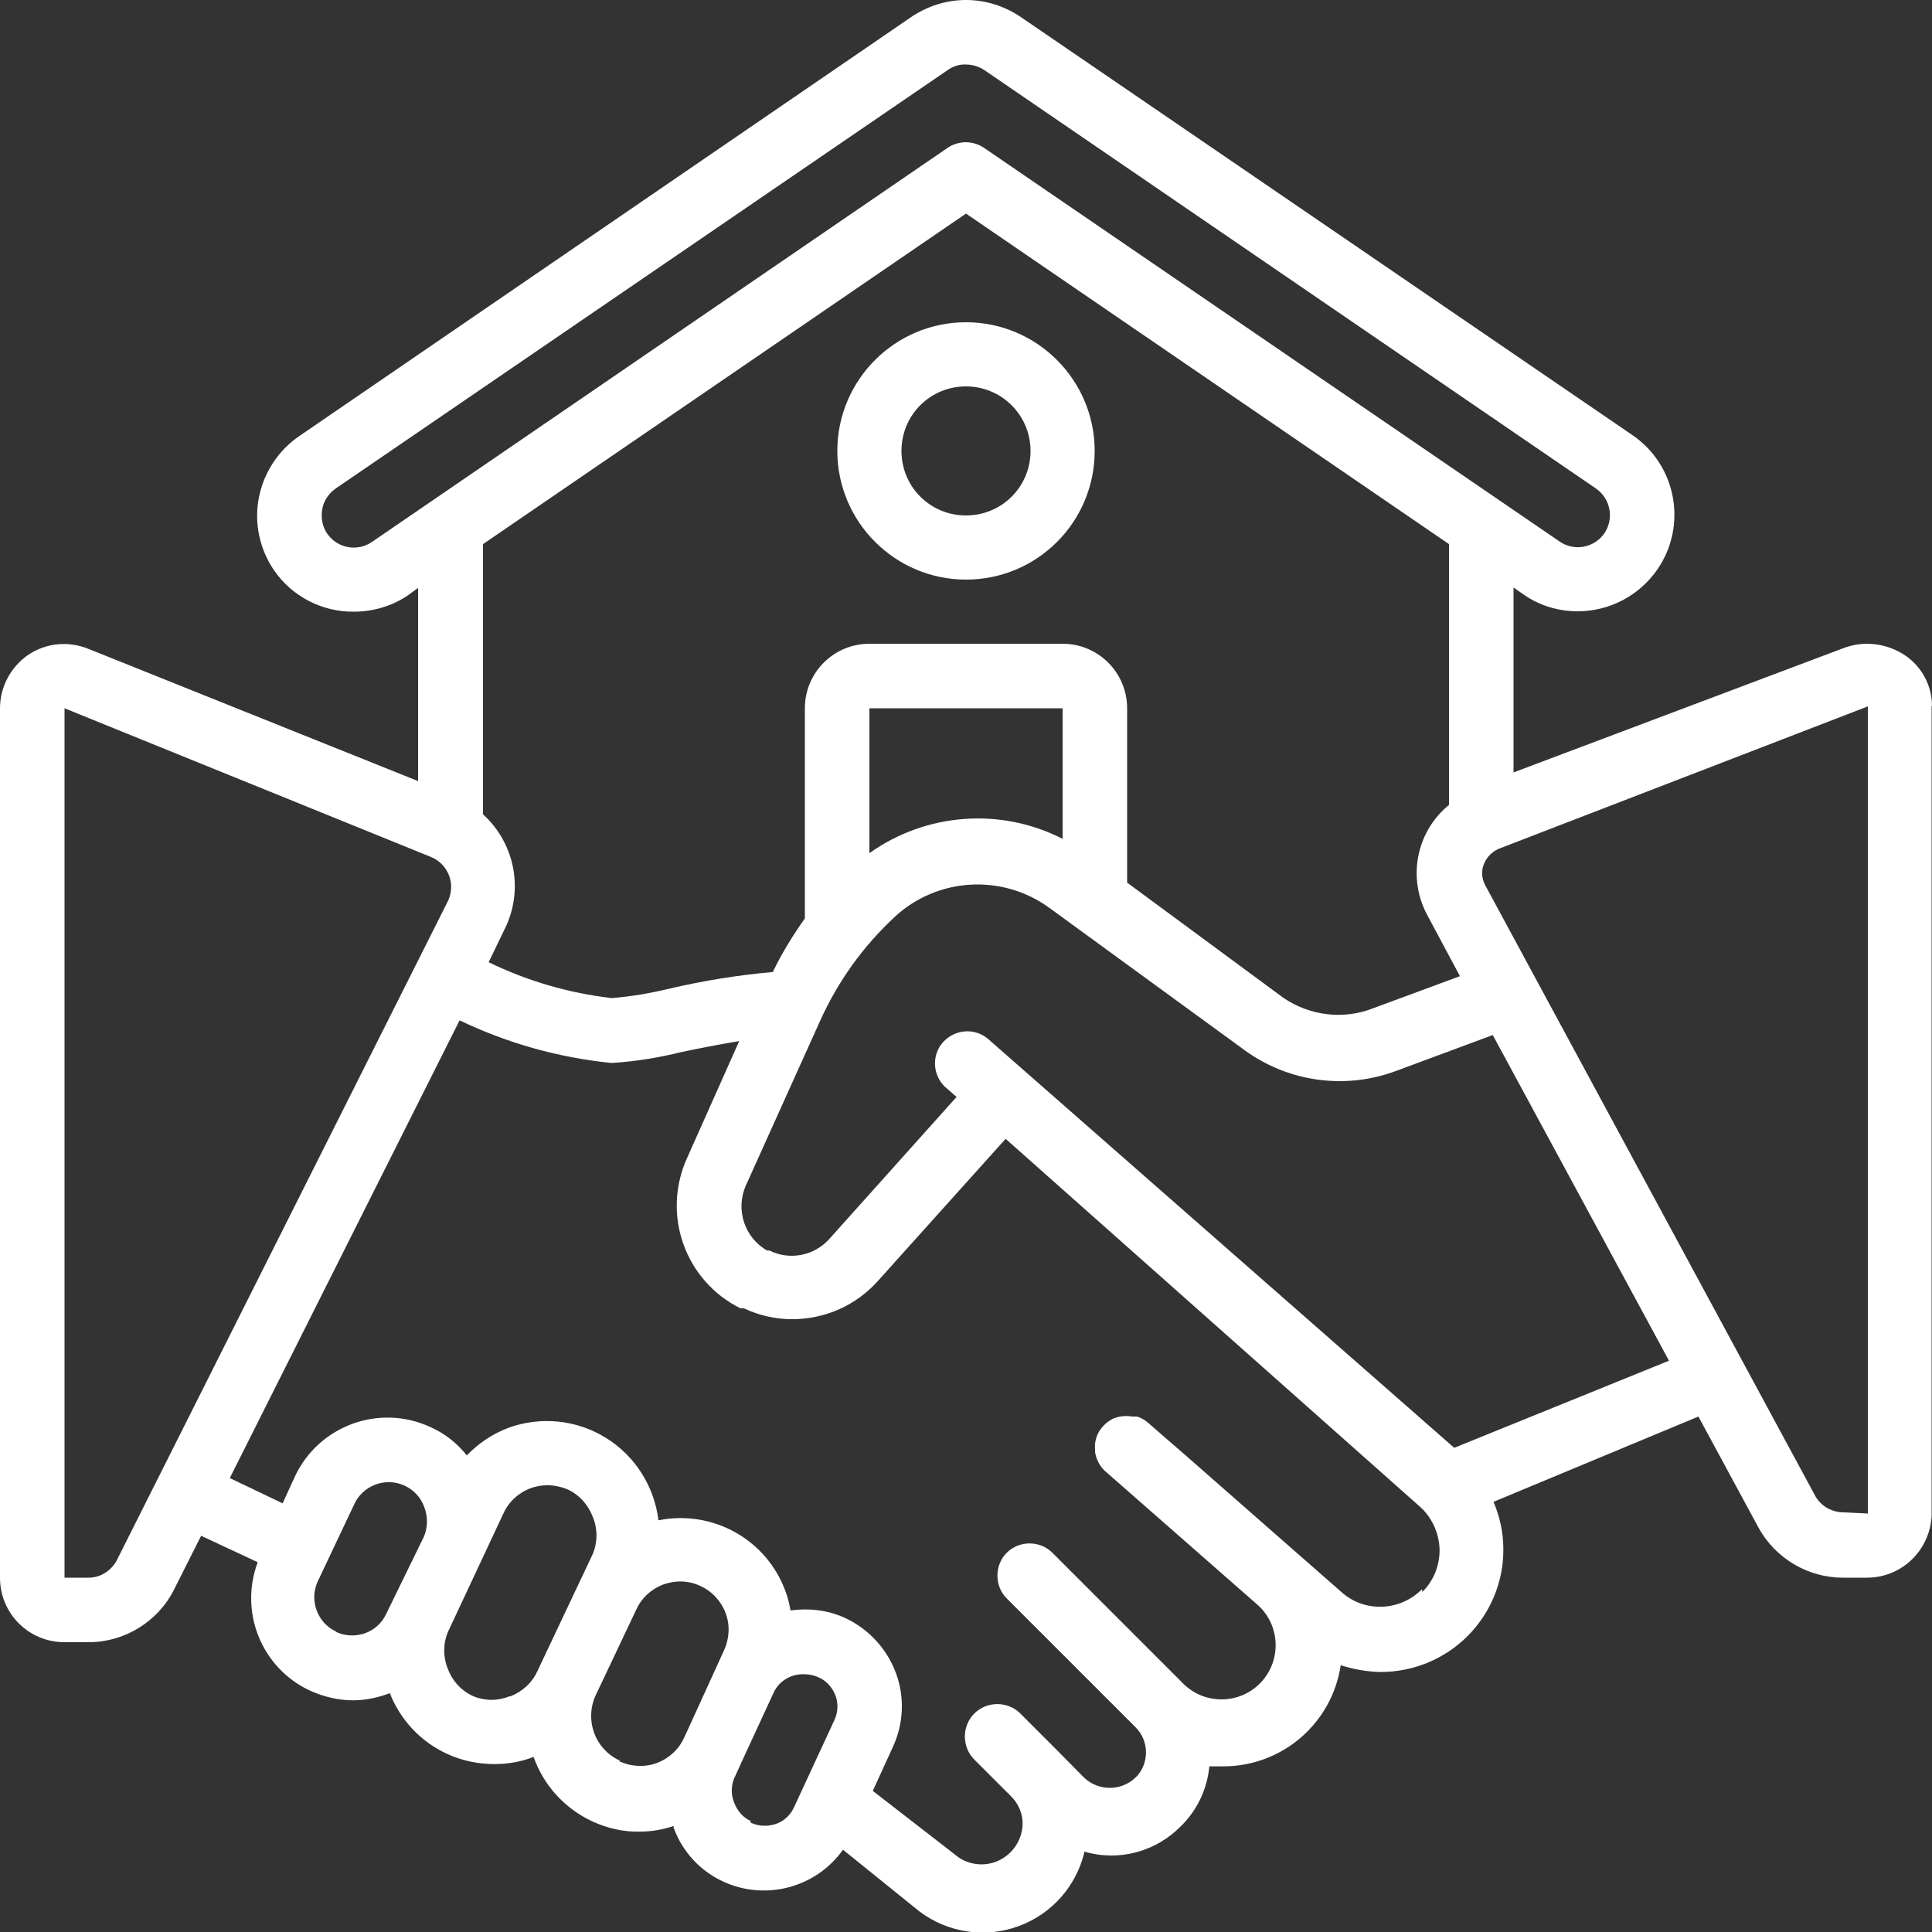<svg xmlns="http://www.w3.org/2000/svg" id="Layer_1" viewBox="0 0 512 512"><rect x="0" y="0" width="512" height="512" fill="#333333" stroke="none"/><defs><style>      .st0 {        fill: #fff;      }    </style></defs><g id="Page-1"><g id="_x30_20---House-Agreement"><path id="Shape" class="st0" d="M512,187.1c0-5.4-2.7-10.4-7.1-13.4-4.8-3.2-10.8-4-16.2-2l-87.6,33v-49l2.6,1.8c4.2,3,9.3,4.5,14.4,4.5,8.5,0,16.4-4.2,21.2-11.2,7.9-11.6,5-27.5-6.7-35.5L270.5,4.5C266.2,1.6,261.2,0,256,0c-5.2,0-10.2,1.6-14.5,4.5L79.4,115.5c-5.6,3.8-9.5,9.7-10.8,16.4-1.3,6.7.2,13.6,4,19.2,4.8,7,12.8,11.1,21.2,11,5.1,0,10.2-1.5,14.4-4.4l2.6-1.9v51.2l-87.5-35.1c-5.3-2.1-11.2-1.5-15.9,1.7C2.8,176.8,0,182.1,0,187.7v230.4C0,427.6,7.6,435.2,17.1,435.2h6.4c9.5,0,18.3-5.4,22.6-13.9l7.2-14.3,15,7c-5,13.3,1.1,28.2,14,34.1,3.6,1.6,7.4,2.5,11.3,2.5,3.3,0,6.6-.7,9.7-1.9,2.8,7.1,8.2,12.9,15.2,16.1,3.9,1.8,8.2,2.7,12.5,2.7,3.6,0,7.1-.6,10.4-1.9,2.7,7.6,8.3,13.7,15.6,17.1,3.9,1.8,8.2,2.8,12.5,2.7,3.1,0,6.1-.5,9-1.5v.4c2.3,6.4,7.1,11.6,13.3,14.4,11.2,5.1,24.5,1.5,31.6-8.5l20.2,16.3c7.5,5.7,17.4,7.2,26.2,4,8.9-3.2,15.5-10.7,17.6-19.8,9.1,2.7,19,0,25.6-6.8,4.3-4.2,6.9-9.8,7.5-15.8,1.2,0,2.4,0,3.7,0,15.6,0,28.8-11.4,31.1-26.8,3.4,1.1,6.9,1.7,10.5,1.8,8.7,0,17-3.4,23.1-9.5s9.6-14.5,9.5-23.1c0-4.3-.9-8.5-2.6-12.5l54.3-22.6,15.9,29.4c4.5,8.2,13.1,13.3,22.4,13.3h6.4c9.2,0,16.7-7.3,17.1-16.5v-214.5ZM98.6,143.6c-3.9,2.7-9.2,1.7-11.9-2.2-1.3-1.9-1.7-4.2-1.3-6.5.4-2.2,1.7-4.1,3.5-5.4L251.1,18.6c1.4-1,3.1-1.6,4.9-1.5,1.7,0,3.4.5,4.9,1.5l162.1,110.9c3.8,2.7,4.8,7.9,2.2,11.8-2.7,3.9-8,4.9-11.9,2.2l-152.5-104.3c-2.9-2-6.8-2-9.7,0l-152.5,104.4ZM256,56.6l128,87.6v69.1c-8.8,7.2-11.1,19.6-5.6,29.5l8.5,15.9-23,8.5c-7.9,3.1-16.7,2-23.7-2.7l-41.5-30.6v-46.2c0-9.4-7.6-17.1-17.1-17.1h-51.2c-9.4,0-17.1,7.6-17.1,17.1v55.7c-3.2,4.5-6.1,9.2-8.5,14.2-9.2.8-18.4,2.3-27.4,4.4-5,1.2-10.1,2.1-15.3,2.5-11.3-1.3-22.3-4.5-32.6-9.5l4.1-8.5c5.3-10.3,3-22.9-5.6-30.7v-71.6l128-87.6ZM281.6,222.3c-16.4-8.4-36.2-6.9-51.2,3.8v-38.4h51.2v34.6ZM23.5,418.1h-6.4v-230.4l97.1,39.4c2.2.9,3.9,2.6,4.8,4.9.9,2.3.7,5-.5,7.2L30.9,413.6c-1.5,2.7-4.3,4.5-7.4,4.5ZM89.1,432.4c-5-2.3-7.2-8.3-4.9-13.3l9.7-20.5c2.3-5,8.3-7.2,13.3-4.9,2.4,1.1,4.3,3.1,5.2,5.6,1,2.5,1,5.3,0,7.8l-10,20.5c-1.1,2.4-3.1,4.3-5.6,5.2s-5.3.8-7.7-.3h0ZM135.1,449.5c-3.1,1.3-6.6,1.3-9.7,0-3.1-1.4-5.5-4-6.7-7.2-1.3-3.1-1.3-6.7,0-9.8l14.7-31.4c1.4-3.1,4-5.5,7.2-6.7,1.4-.5,2.9-.8,4.4-.8,1.8,0,3.7.4,5.4,1.1,3.1,1.4,5.5,4.1,6.7,7.3,1.3,3.1,1.3,6.7,0,9.8l-14.7,31.1c-1.4,3.1-4.1,5.5-7.3,6.7h0ZM164.1,466.5c-6.4-3-9.2-10.6-6.3-17.1l10.8-22.8c1.4-3.1,4-5.5,7.2-6.7,1.4-.5,2.9-.8,4.4-.8,1.9,0,3.7.4,5.4,1.2,3.1,1.4,5.5,4,6.7,7.2,1.2,3.2,1,6.7-.4,9.8l-9.9,21.7-.7,1.5c-1.4,3.1-4,5.5-7.2,6.7s-6.8,1-9.9-.4v-.3ZM199,482.6c-2.1-.9-3.6-2.7-4.4-4.8-.9-2.1-.9-4.5,0-6.6l2.6-5.7,7.9-17.1c1.5-3.1,4.8-4.9,8.2-4.7,1.2,0,2.5.3,3.6.8,2.1.9,3.7,2.7,4.5,4.8s.7,4.5-.3,6.6l-10.7,23.1c-1,2.1-2.7,3.7-4.9,4.4s-4.5.6-6.6-.4v-.5ZM376.8,421.2c-5.8,5.8-15.1,6.2-21.2.8l-41.5-36.4-9.8-8.5c-.9-.8-1.9-1.4-3-1.7-.4,0-.9,0-1.3,0-1.7-.3-3.5-.1-5.1.6-1,.5-1.9,1.2-2.6,2-1.5,1.6-2.3,3.8-2.1,6,0,.3,0,.5,0,.8.3,1.9,1.2,3.7,2.6,5l40.7,35.7c5.8,5.4,6.1,14.5.7,20.3s-14.5,6.1-20.3.7l-.9-.9-34.1-34.1c-3.3-3.3-8.8-3.3-12.1,0s-3.3,8.8,0,12.1l34.1,34.1c1.8,1.8,2.8,4.2,2.8,6.7s-1,5-2.8,6.7c-3.8,3.6-9.8,3.6-13.6,0l-7.3-7.4-9.6-9.6c-1.6-1.6-3.8-2.5-6.1-2.5s-4.5.9-6.1,2.5c-1.6,1.6-2.5,3.8-2.5,6.1s.9,4.5,2.5,6.1l9.6,9.6c2.1,2,3.3,4.8,3.2,7.7-.2,4-2.5,7.5-6,9.3s-7.8,1.5-11-.7l-22.7-17.6,5.3-11.6c2.9-6.2,3.2-13.3.8-19.7-2.4-6.4-7.2-11.6-13.4-14.5-4.5-2.1-9.6-2.7-14.5-2-.3-1.7-.7-3.4-1.3-5-5-13.8-19.3-21.8-33.7-18.9-1.1-9-6.2-17.1-14-21.9-7.8-4.8-17.3-5.7-25.8-2.6-4.2,1.6-7.9,4.1-11,7.3-2.5-3.2-5.8-5.8-9.6-7.5-13.6-6.3-29.7-.4-36,13.2l-3.2,7-14-6.7,60.9-121.3c12.7,6.1,26.3,9.9,40.3,11.3,6.3-.4,12.5-1.4,18.5-2.9,4.8-1,9.9-2,15.3-2.9l-14,31.4c-6.5,14.9-.2,32.2,14.3,39.4h.9c4,1.9,8.4,2.9,12.8,2.9,8.8,0,17.1-3.7,22.9-10.3l33.7-37.5,109.7,97.4c3.2,2.8,5.1,6.9,5.3,11.2.1,4.3-1.5,8.5-4.6,11.5v-.5ZM385.4,383.7l-123.7-108.5c-3.6-2.9-8.7-2.4-11.8,1-3,3.4-2.8,8.6.5,11.8l3.1,2.7-33.6,37.5c-4,4.6-10.6,5.9-16,3.2h-.6c-6-3.4-8.4-10.8-5.7-17.1l19.8-43.9c4.7-10.4,11.4-19.7,19.7-27.4,11.3-10.5,28.5-11.5,41-2.4l52,37.9c11.6,8.3,26.5,10.3,39.9,5.3l25.6-9.5,46.7,86.3-56.7,23ZM488.7,400.8c-3.1,0-5.9-1.5-7.5-4.1l-87.6-162.1c-.9-1.7-1.1-3.7-.4-5.5.8-2.1,2.5-3.7,4.6-4.4l97.2-37.5v213.9l-6.2-.3Z"></path><path id="Shape1" data-name="Shape" class="st0" d="M256,153.6c18.9,0,34.1-15.3,34.1-34.1s-15.3-34.1-34.1-34.1-34.1,15.3-34.1,34.1,15.3,34.1,34.1,34.1ZM256,102.4c9.4,0,17.1,7.6,17.1,17.1s-7.6,17.1-17.1,17.1-17.1-7.6-17.1-17.1,7.6-17.1,17.1-17.1Z"></path></g></g></svg>